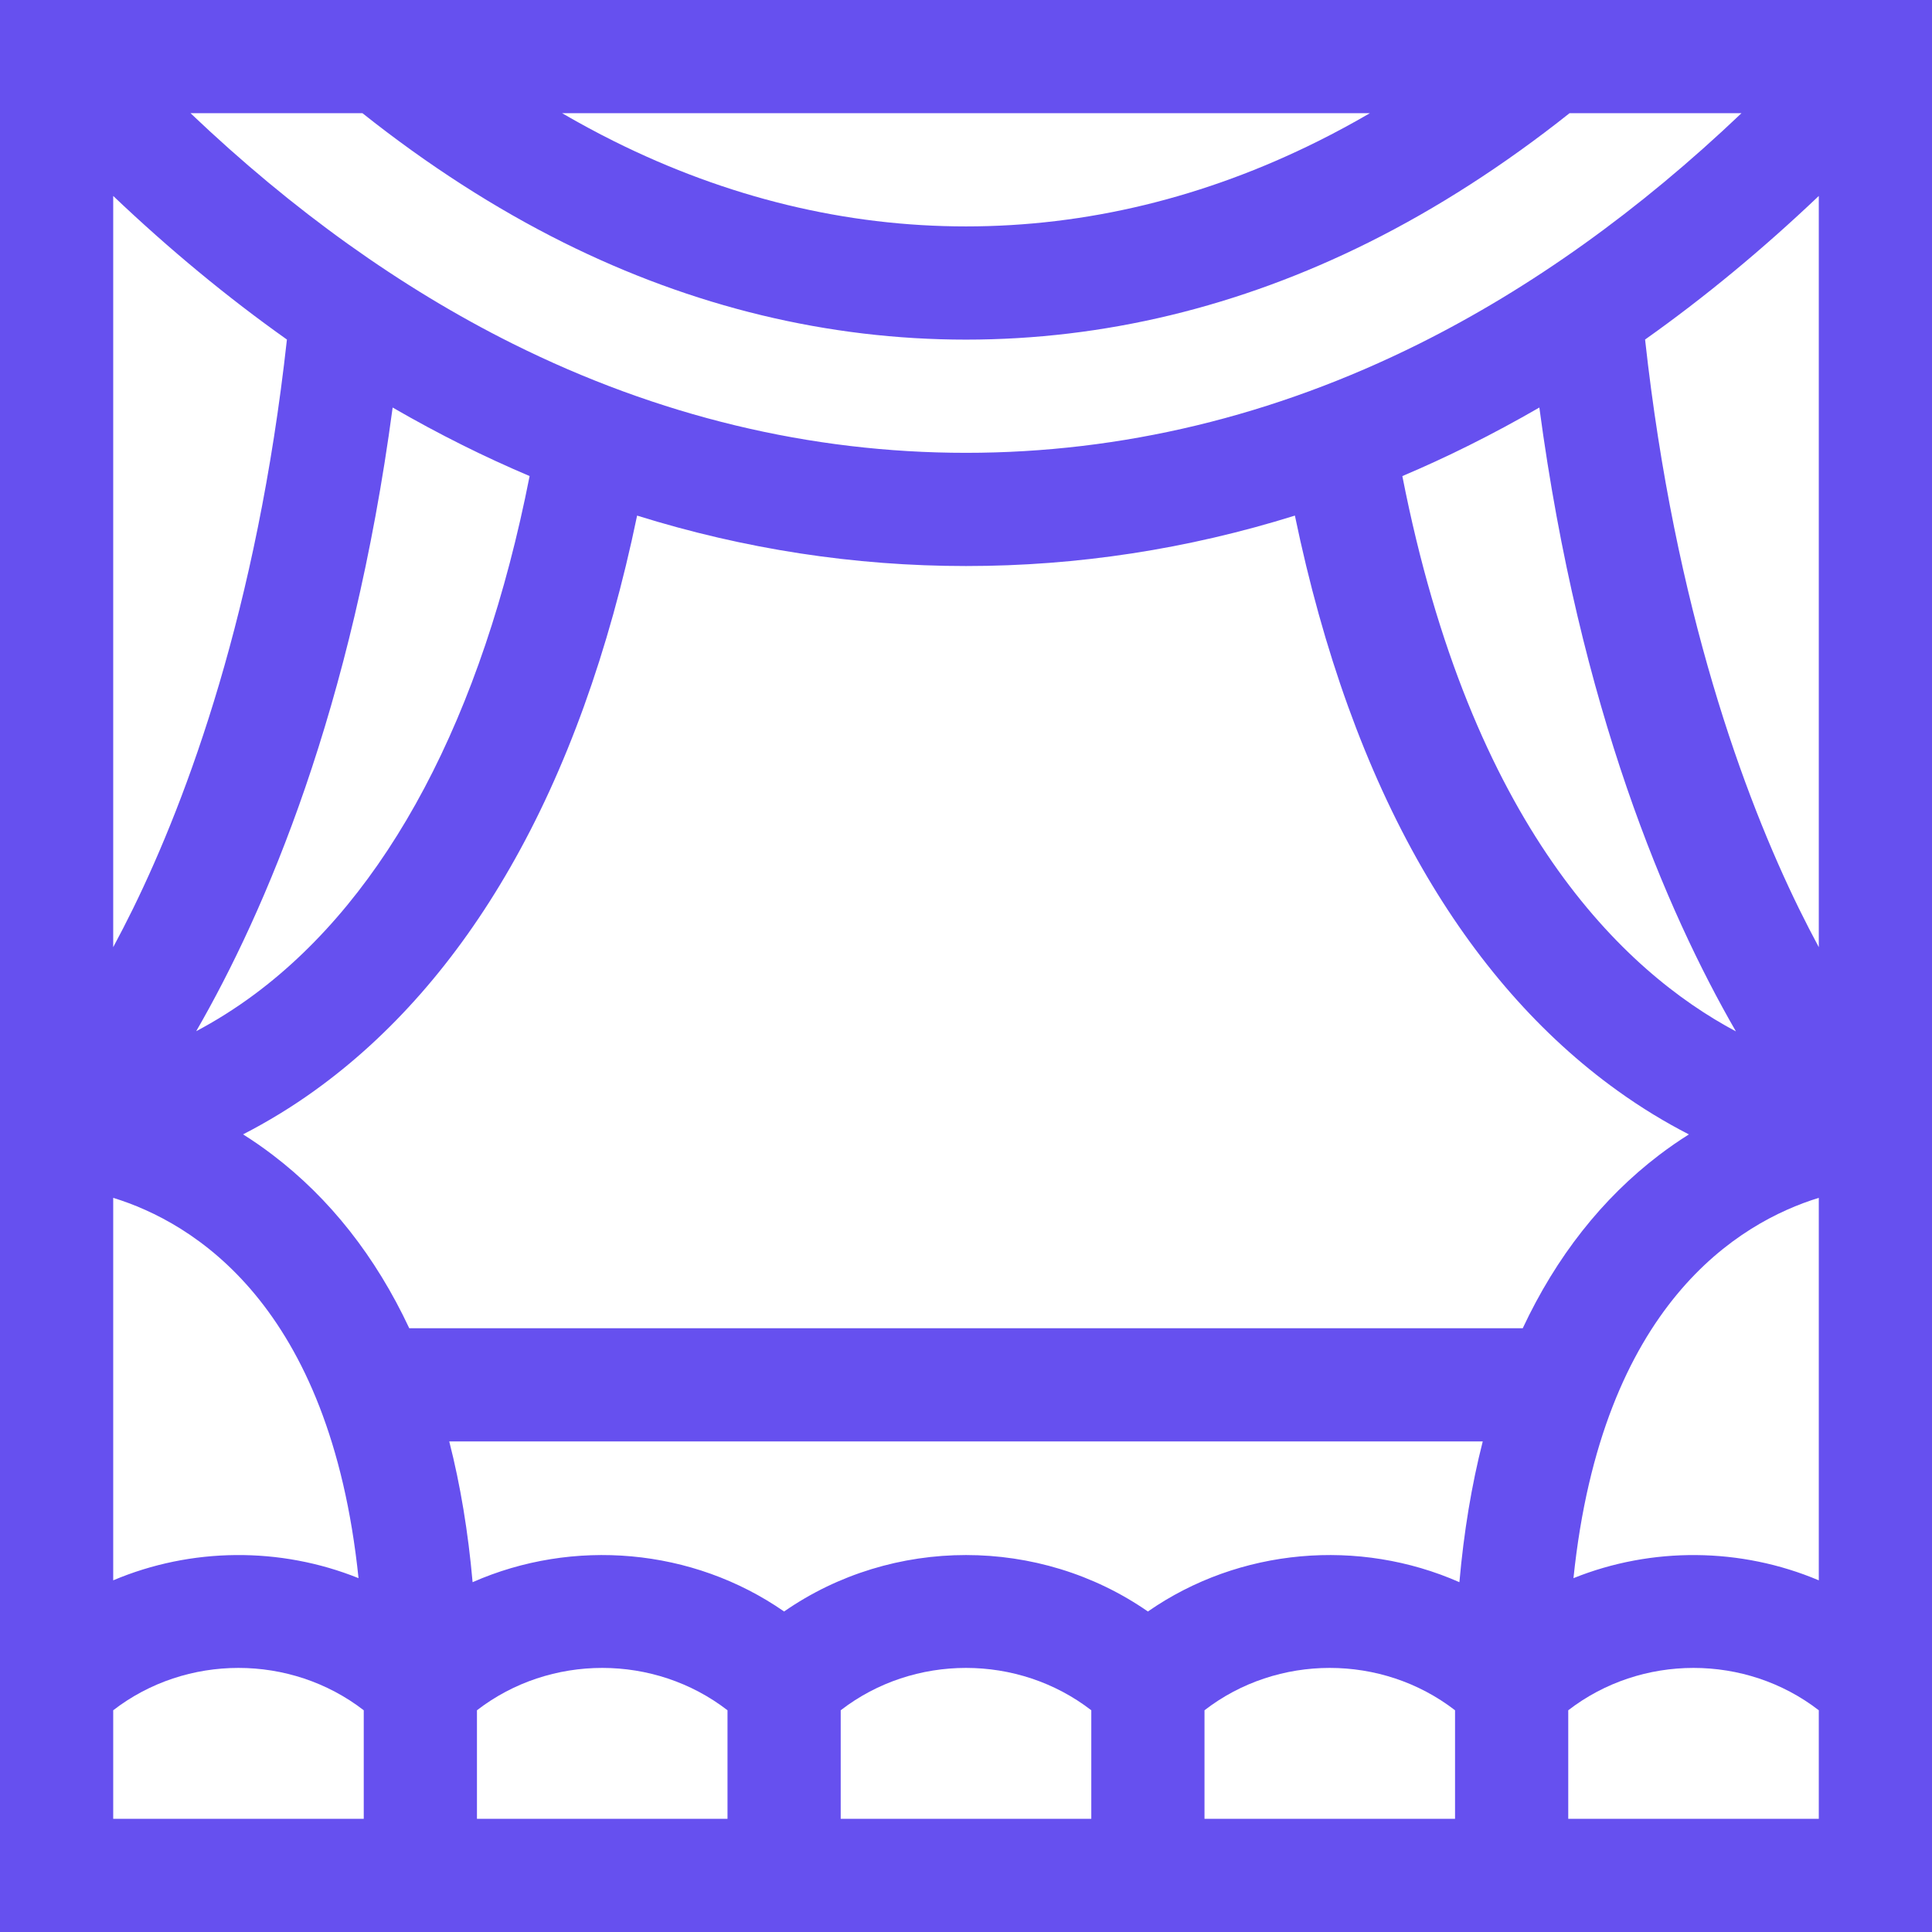 <svg width="47" height="47" viewBox="0 0 47 47" fill="none" xmlns="http://www.w3.org/2000/svg">
<path d="M0 0V47H47V0H0ZM2.754 4.767C4.121 6.067 5.532 7.234 6.98 8.26C6.253 14.847 4.558 19.406 3.237 22.103C3.073 22.436 2.912 22.748 2.754 23.042V4.767ZM13.705 5.898C16.851 7.466 20.146 8.262 23.5 8.262C26.854 8.262 30.149 7.466 33.295 5.898C34.956 5.07 36.598 4.013 38.182 2.754H42.365C39.879 5.121 37.251 7.003 34.524 8.363C30.993 10.123 27.284 11.016 23.5 11.016C19.716 11.016 16.007 10.123 12.476 8.363C9.749 7.003 7.121 5.121 4.635 2.754H8.818C10.402 4.013 12.044 5.07 13.705 5.898ZM13.675 2.754H33.325C32.907 2.997 32.487 3.224 32.066 3.434C29.305 4.81 26.424 5.508 23.5 5.508C20.577 5.508 17.695 4.81 14.934 3.434C14.513 3.224 14.093 2.997 13.675 2.754ZM27.925 39.203C25.288 37.372 21.712 37.372 19.075 39.203C16.843 37.653 13.936 37.415 11.497 38.49C11.389 37.269 11.2 36.126 10.929 35.066H36.071C35.8 36.126 35.611 37.269 35.503 38.49C33.064 37.415 30.157 37.653 27.925 39.203ZM37.044 32.312H9.956C9.139 30.57 8.023 29.153 6.635 28.097C6.394 27.913 6.153 27.747 5.913 27.596C6.514 27.287 7.1 26.93 7.658 26.528C9.511 25.195 11.108 23.373 12.406 21.113C13.774 18.734 14.811 15.856 15.499 12.543C18.108 13.358 20.785 13.77 23.5 13.77C26.215 13.77 28.892 13.358 31.501 12.543C32.189 15.857 33.226 18.734 34.593 21.113C35.892 23.373 37.489 25.195 39.342 26.528C39.939 26.958 40.525 27.309 41.086 27.597C40.846 27.747 40.605 27.914 40.364 28.097C38.977 29.153 37.861 30.57 37.044 32.312ZM11.248 10.827C11.789 11.097 12.335 11.348 12.884 11.581C11.733 17.431 9.433 21.775 6.2 24.183C5.71 24.548 5.229 24.844 4.773 25.086C6.459 22.164 8.572 17.248 9.552 9.914C10.113 10.238 10.678 10.543 11.248 10.827ZM34.115 11.582C34.664 11.349 35.21 11.098 35.752 10.827C36.322 10.543 36.887 10.238 37.448 9.914C38.429 17.252 40.544 22.17 42.23 25.091C39.475 23.623 35.784 20.089 34.115 11.582ZM2.754 29.14C4.691 29.736 8.032 31.729 8.722 38.392C6.815 37.625 4.65 37.643 2.754 38.445V29.14ZM11.603 41.606C13.381 40.232 15.921 40.232 17.698 41.606V44.246H11.603V41.606ZM20.452 41.606C22.23 40.232 24.77 40.232 26.548 41.606V44.246H20.452V41.606ZM29.302 41.606C31.079 40.232 33.619 40.232 35.397 41.606V44.246H29.302V41.606ZM44.246 29.14V38.445C42.35 37.644 40.185 37.625 38.278 38.392C38.968 31.729 42.309 29.736 44.246 29.14ZM43.763 22.103C42.442 19.406 40.747 14.847 40.02 8.26C41.468 7.234 42.879 6.067 44.246 4.767V23.042C44.088 22.748 43.927 22.436 43.763 22.103ZM2.754 41.606C4.532 40.232 7.071 40.232 8.849 41.606V44.246H2.754V41.606ZM38.151 44.246V41.606C39.929 40.232 42.468 40.232 44.246 41.606V44.246H38.151Z" fill="#6650EF"/>
</svg>
